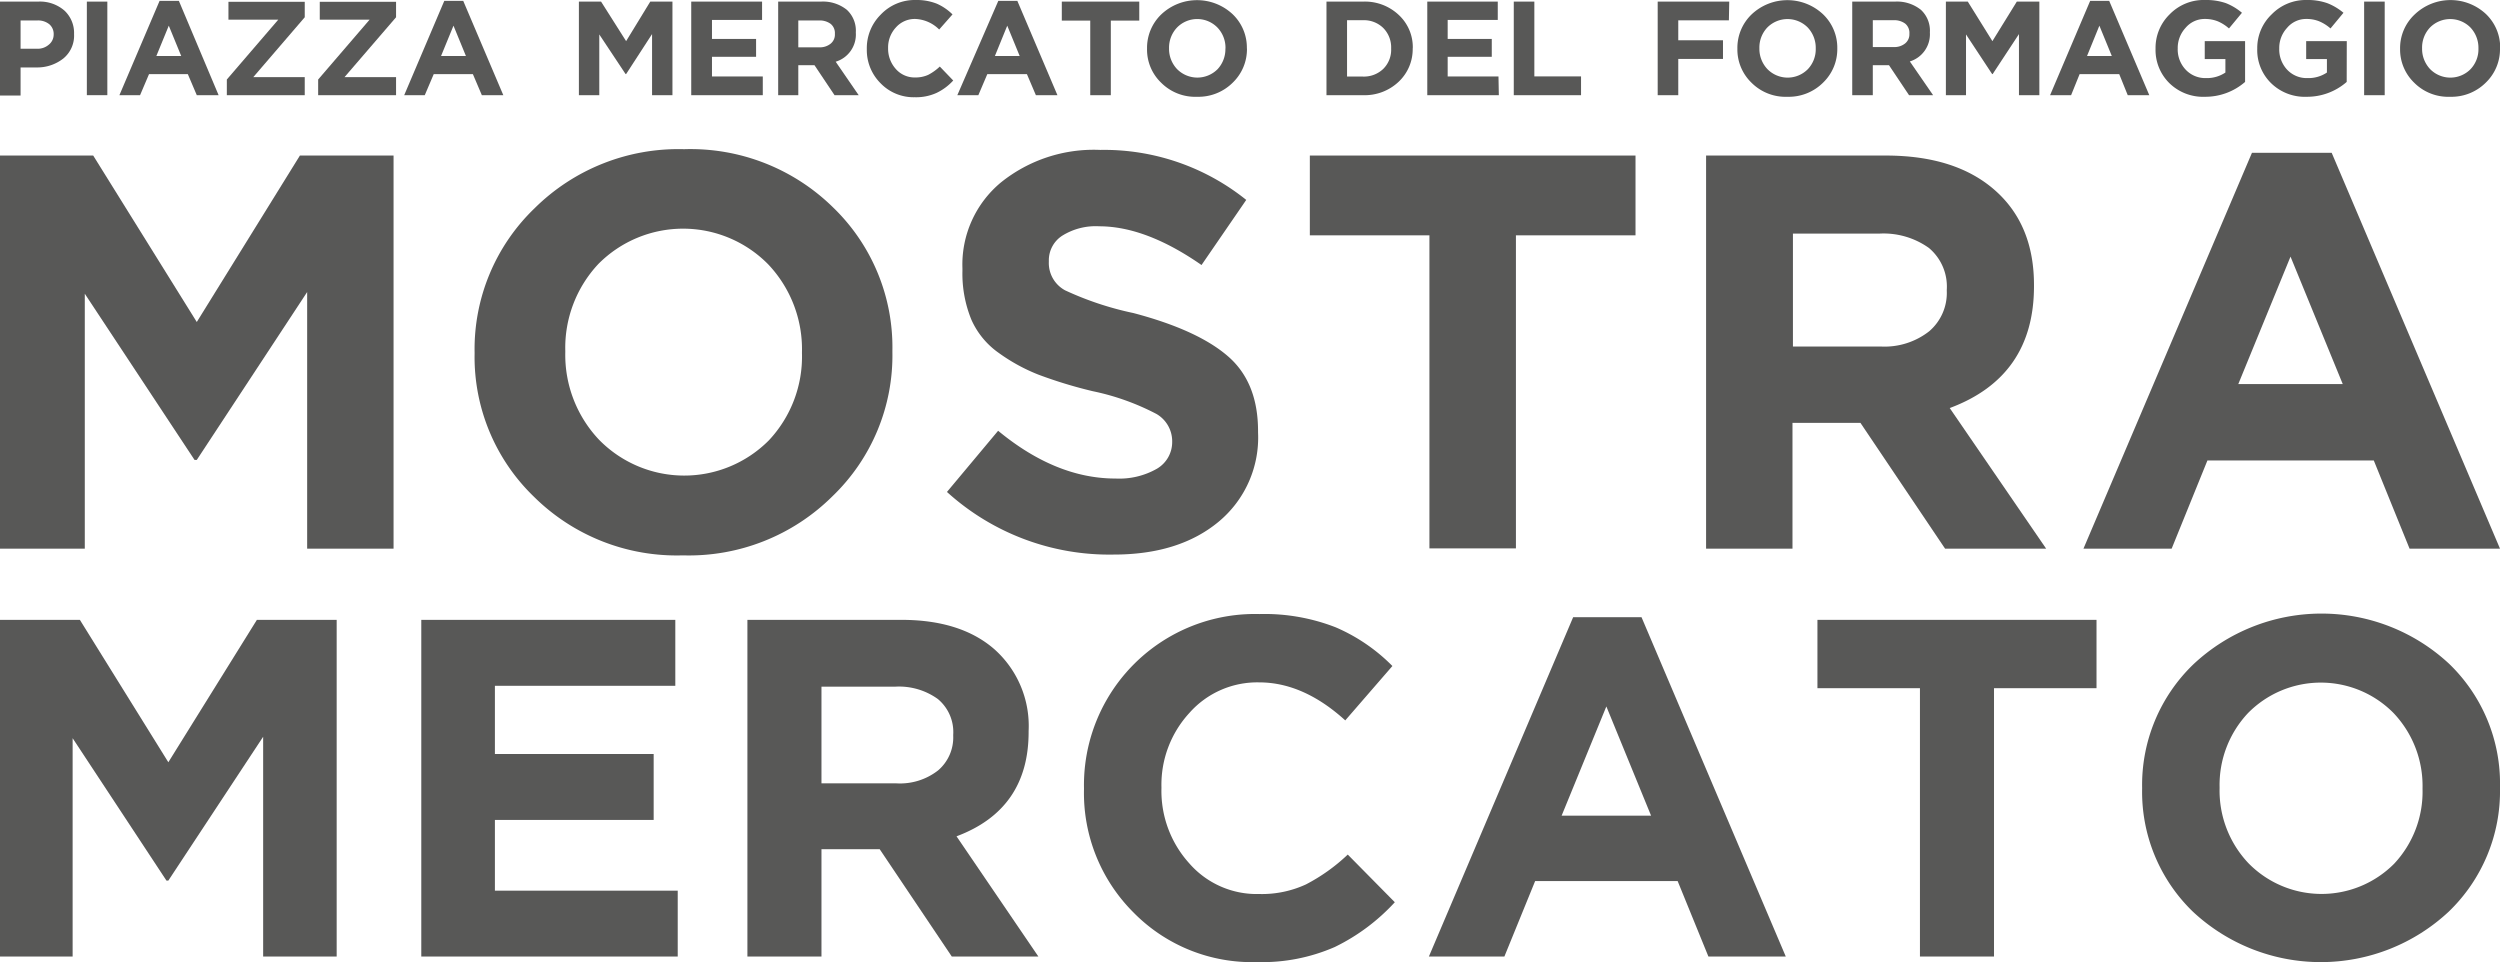 <svg xmlns="http://www.w3.org/2000/svg" id="Livello_1" data-name="Livello 1" width="279.5" height="107.59" viewBox="0 0 279.5 107.59"><g><g><path d="M8.28,3.82a3.3,3.3,0,0,1-1.2,2.72,4.7,4.7,0,0,1-3,1H2.3v3.14H0V.18H4.27a4.16,4.16,0,0,1,2.93,1A3.41,3.41,0,0,1,8.28,3.79ZM6,3.87v0a1.43,1.43,0,0,0-.5-1.17,2,2,0,0,0-1.37-.41H2.3V5.45H4.12A1.9,1.9,0,0,0,5.45,5,1.44,1.44,0,0,0,6,3.87Z" style="fill: #585857"></path><path d="M12,10.64H9.71V.18H12Z" style="fill: #585857"></path><path d="M24.44,10.64H22l-1-2.35H16.66l-1,2.35H13.35L17.84.1H20ZM20.26,6.26,18.87,2.87,17.48,6.26Z" style="fill: #585857"></path><path d="M34.07,10.64H25.36V8.89L31.11,2.2H25.54v-2h8.53V1.93L28.32,8.62h5.75Z" style="fill: #585857"></path><path d="M44.28,10.64H35.57V8.89L41.32,2.2H35.75v-2h8.53V1.93L38.52,8.62h5.76Z" style="fill: #585857"></path><path d="M56.27,10.64h-2.4l-1-2.35H48.49l-1,2.35H45.19L49.67.1h2.12ZM52.09,6.26,50.7,2.87,49.31,6.26Z" style="fill: #585857"></path><path d="M75.18,10.64H72.9V3.81L70,8.28h-.06L67,3.85v6.79H64.72V.18H67.2L70,4.6,72.7.18h2.48Z" style="fill: #585857"></path><path d="M85.28,10.64h-8V.18H85.2V2.23H79.6V4.35h4.93v2H79.6v2.2h5.68Z" style="fill: #585857"></path><path d="M96,10.64H93.3L91.06,7.29H89.25v3.35H87V.18h4.78a4.26,4.26,0,0,1,2.9.92,3.17,3.17,0,0,1,1,2.53v0A3.18,3.18,0,0,1,93.43,6.9ZM93.34,3.78v0a1.32,1.32,0,0,0-.47-1.11,2.06,2.06,0,0,0-1.33-.38H89.25v3h2.33a1.9,1.9,0,0,0,1.29-.41A1.3,1.3,0,0,0,93.34,3.78Z" style="fill: #585857"></path><path d="M106.57,9a6,6,0,0,1-1.87,1.39,5.52,5.52,0,0,1-2.42.48,5.13,5.13,0,0,1-3.83-1.56,5.23,5.23,0,0,1-1.54-3.82v0a5.28,5.28,0,0,1,1.54-3.84A5.24,5.24,0,0,1,102.37,0a6.16,6.16,0,0,1,2.36.41,5.86,5.86,0,0,1,1.76,1.2L105,3.3a4,4,0,0,0-2.68-1.18,2.81,2.81,0,0,0-2.16.95,3.29,3.29,0,0,0-.87,2.31v0a3.39,3.39,0,0,0,.86,2.33,2.78,2.78,0,0,0,2.17.95,3.41,3.41,0,0,0,1.45-.29,5.68,5.68,0,0,0,1.3-.93Z" style="fill: #585857"></path><path d="M118.22,10.64h-2.41l-1-2.35h-4.43l-1,2.35h-2.35L111.61.1h2.13ZM114,6.26l-1.39-3.39-1.38,3.39Z" style="fill: #585857"></path><path d="M127.37,2.3h-3.18v8.34h-2.3V2.3h-3.18V.18h8.66Z" style="fill: #585857"></path><path d="M139.41,5.41a5.19,5.19,0,0,1-1.59,3.83,5.44,5.44,0,0,1-4,1.58,5.37,5.37,0,0,1-4-1.57,5.12,5.12,0,0,1-1.58-3.81v0a5.18,5.18,0,0,1,1.59-3.83,5.82,5.82,0,0,1,8,0,5.16,5.16,0,0,1,1.57,3.82Zm-2.4,0v0a3.27,3.27,0,0,0-.9-2.33,3.16,3.16,0,0,0-4.52,0,3.27,3.27,0,0,0-.89,2.32v0a3.29,3.29,0,0,0,.9,2.33,3.19,3.19,0,0,0,4.53,0A3.28,3.28,0,0,0,137,5.44Z" style="fill: #585857"></path><path d="M157.94,5.41a5,5,0,0,1-1.57,3.73,5.52,5.52,0,0,1-4,1.5H148.3V.18h4.08a5.51,5.51,0,0,1,4,1.49,4.91,4.91,0,0,1,1.57,3.71Zm-2.41,0v0a3.08,3.08,0,0,0-.87-2.27,3.08,3.08,0,0,0-2.28-.88H150.6v6.3h1.78a3.11,3.11,0,0,0,2.28-.87A3,3,0,0,0,155.53,5.44Z" style="fill: #585857"></path><path d="M167.57,10.64h-8V.18h7.88V2.23h-5.6V4.35h4.93v2h-4.93v2.2h5.68Z" style="fill: #585857"></path><path d="M176.76,10.64h-7.52V.18h2.3V8.54h5.22Z" style="fill: #585857"></path><path d="M193.29,2.27h-5.66V4.5h5V6.59h-5v4.05h-2.3V.18h8Z" style="fill: #585857"></path><path d="M205.41,5.41a5.19,5.19,0,0,1-1.59,3.83,5.44,5.44,0,0,1-4,1.58,5.37,5.37,0,0,1-4-1.57,5.16,5.16,0,0,1-1.58-3.81v0a5.18,5.18,0,0,1,1.59-3.83,5.82,5.82,0,0,1,8,0,5.17,5.17,0,0,1,1.58,3.82Zm-2.41,0v0a3.31,3.31,0,0,0-.89-2.33,3.18,3.18,0,0,0-4.53,0,3.26,3.26,0,0,0-.88,2.32v0a3.29,3.29,0,0,0,.9,2.33,3.17,3.17,0,0,0,4.52,0A3.23,3.23,0,0,0,203,5.44Z" style="fill: #585857"></path><path d="M216.12,10.64h-2.69l-2.24-3.35h-1.81v3.35h-2.3V.18h4.78a4.26,4.26,0,0,1,2.9.92,3.17,3.17,0,0,1,1,2.53v0a3.18,3.18,0,0,1-2.24,3.24Zm-2.65-6.86v0A1.34,1.34,0,0,0,213,2.64a2.06,2.06,0,0,0-1.33-.38h-2.29v3h2.33A1.9,1.9,0,0,0,213,4.85,1.3,1.3,0,0,0,213.47,3.78Z" style="fill: #585857"></path><path d="M228,10.64h-2.28V3.81l-2.94,4.47h-.06l-2.92-4.43v6.79h-2.25V.18H220l2.75,4.42L225.48.18H228Z" style="fill: #585857"></path><path d="M240.29,10.64h-2.41l-.95-2.35H232.5l-.95,2.35H229.2L233.68.1h2.13ZM236.1,6.26l-1.39-3.39-1.38,3.39Z" style="fill: #585857"></path><path d="M251,9.16a6.77,6.77,0,0,1-4.47,1.66,5.39,5.39,0,0,1-4-1.53,5.21,5.21,0,0,1-1.54-3.85v0a5.24,5.24,0,0,1,1.57-3.83A5.31,5.31,0,0,1,246.55,0a6.74,6.74,0,0,1,2.3.35,6.38,6.38,0,0,1,1.8,1.08L249.2,3.18a4.61,4.61,0,0,0-1.26-.8,3.83,3.83,0,0,0-1.47-.26,2.78,2.78,0,0,0-2.13,1,3.3,3.3,0,0,0-.87,2.3v0a3.28,3.28,0,0,0,.89,2.37,3,3,0,0,0,2.27.94,3.7,3.7,0,0,0,2.17-.62V6.6h-2.31v-2H251Z" style="fill: #585857"></path><path d="M262.36,9.16a6.73,6.73,0,0,1-4.46,1.66,5.39,5.39,0,0,1-4-1.53,5.17,5.17,0,0,1-1.54-3.85v0A5.2,5.2,0,0,1,254,1.58,5.31,5.31,0,0,1,257.88,0a6.66,6.66,0,0,1,2.3.35A6.43,6.43,0,0,1,262,1.43l-1.45,1.75a4.65,4.65,0,0,0-1.27-.8,3.77,3.77,0,0,0-1.46-.26,2.77,2.77,0,0,0-2.13,1,3.3,3.3,0,0,0-.87,2.3v0a3.31,3.31,0,0,0,.88,2.37,3,3,0,0,0,2.28.94,3.7,3.7,0,0,0,2.17-.62V6.6h-2.32v-2h4.54Z" style="fill: #585857"></path><path d="M266.61,10.64h-2.3V.18h2.3Z" style="fill: #585857"></path><path d="M279.5,5.41a5.19,5.19,0,0,1-1.59,3.83,5.44,5.44,0,0,1-4,1.58,5.37,5.37,0,0,1-4-1.57,5.16,5.16,0,0,1-1.58-3.81v0A5.15,5.15,0,0,1,270,1.58a5.8,5.8,0,0,1,7.94,0,5.17,5.17,0,0,1,1.58,3.82Zm-2.41,0v0a3.31,3.31,0,0,0-.89-2.33,3.18,3.18,0,0,0-4.53,0,3.26,3.26,0,0,0-.88,2.32v0a3.29,3.29,0,0,0,.9,2.33,3.17,3.17,0,0,0,4.52,0A3.23,3.23,0,0,0,277.09,5.44Z" style="fill: #585857"></path></g><path d="M44,61.34H34.34V32.65L22,51.42h-.25L9.48,32.84v28.5H0V17.39H10.42L22,36,33.53,17.39H44Z" style="fill: #585857"></path><path d="M99.77,39.36a21.82,21.82,0,0,1-6.69,16.11,22.77,22.77,0,0,1-16.73,6.62,22.67,22.67,0,0,1-16.66-6.56,21.7,21.7,0,0,1-6.63-16v-.13a21.83,21.83,0,0,1,6.69-16.1,22.83,22.83,0,0,1,16.73-6.62A22.73,22.73,0,0,1,93.15,23.2a21.72,21.72,0,0,1,6.62,16Zm-10.11.13v-.13a13.79,13.79,0,0,0-3.76-9.79,13.34,13.34,0,0,0-19-.06,13.7,13.7,0,0,0-3.7,9.73v.12a13.8,13.8,0,0,0,3.77,9.8,13.33,13.33,0,0,0,19,.06A13.68,13.68,0,0,0,89.66,39.49Z" style="fill: #585857"></path><path d="M140.65,48.34a12.22,12.22,0,0,1-4.42,10Q131.81,62,124.52,62a27,27,0,0,1-18.65-7l5.72-6.84q6.47,5.34,13.12,5.34a8.49,8.49,0,0,0,4.64-1.1,3.45,3.45,0,0,0,1.7-3v-.12a3.53,3.53,0,0,0-1.76-3,27.2,27.2,0,0,0-7.1-2.54,50.57,50.57,0,0,1-6.08-1.85,20.16,20.16,0,0,1-4.43-2.42,9,9,0,0,1-3.08-3.73,13.56,13.56,0,0,1-1-5.43V30a11.93,11.93,0,0,1,4.3-9.6A16.55,16.55,0,0,1,123,16.76a25.37,25.37,0,0,1,16.33,5.59l-5,7.28q-6.21-4.32-11.42-4.33a7.05,7.05,0,0,0-4.18,1.07,3.27,3.27,0,0,0-1.47,2.76v.13a3.47,3.47,0,0,0,1.82,3.2A35.34,35.34,0,0,0,126.72,35q7.16,1.89,10.54,4.81c2.26,1.94,3.39,4.74,3.39,8.38Z" style="fill: #585857"></path><path d="M182.85,26.31H169.48v35h-9.67v-35H146.44V17.39h36.41Z" style="fill: #585857"></path><path d="M228.76,61.34h-11.3L208,47.28h-7.6V61.34h-9.66V17.39h20.09q7.78,0,12.18,3.86t4.39,10.64V32q0,10.11-9.42,13.62ZM217.65,32.52V32.4a5.63,5.63,0,0,0-2-4.68,8.73,8.73,0,0,0-5.59-1.6h-9.61V38.74h9.8a8.08,8.08,0,0,0,5.43-1.7A5.64,5.64,0,0,0,217.65,32.52Z" style="fill: #585857"></path><path d="M279.5,61.34H269.39l-4-9.86H246.79l-4,9.86h-9.86l18.84-44.26h8.91Zm-17.58-18.4-5.84-14.25-5.84,14.25Z" style="fill: #585857"></path><g><path d="M37.64,106.94H29.42V82.37L18.82,98.45h-.21L8.12,82.53v24.41H0V69.3H8.93l9.89,15.92,9.9-15.92h8.92Z" style="fill: #585857"></path><path d="M75.77,106.94H47.1V69.3H75.5v7.37H55.33V84.3H73.08v7.37H55.33v7.91H75.77Z" style="fill: #585857"></path><path d="M116.09,106.94h-9.68l-8.06-12H91.84v12H83.56V69.3h17.21q6.66,0,10.43,3.31A11.48,11.48,0,0,1,115,81.72v.11q0,8.65-8.06,11.67Zm-9.52-24.68v-.11a4.8,4.8,0,0,0-1.72-4,7.43,7.43,0,0,0-4.78-1.38H91.84V87.58h8.39a6.91,6.91,0,0,0,4.65-1.45A4.84,4.84,0,0,0,106.57,82.26Z" style="fill: #585857"></path><path d="M155.94,100.87a22.41,22.41,0,0,1-6.7,5,20.3,20.3,0,0,1-8.74,1.69A18.55,18.55,0,0,1,126.71,102a18.85,18.85,0,0,1-5.52-13.77v-.11a19.12,19.12,0,0,1,19.63-19.47,21.89,21.89,0,0,1,8.5,1.48,20,20,0,0,1,6.35,4.33l-5.27,6.08q-4.68-4.25-9.63-4.25a10.12,10.12,0,0,0-7.8,3.42,11.85,11.85,0,0,0-3.12,8.3v.11a12.06,12.06,0,0,0,3.1,8.39,10,10,0,0,0,7.82,3.44A11.75,11.75,0,0,0,146,98.88a20.44,20.44,0,0,0,4.68-3.34Z" style="fill: #585857"></path><path d="M199.65,106.94H191l-3.44-8.44H171.63l-3.44,8.44h-8.44L175.88,69h7.64ZM184.59,91.19l-5-12.21-5,12.21Z" style="fill: #585857"></path><path d="M234.39,76.94H222.93v30h-8.28v-30H203.19V69.3h31.2Z" style="fill: #585857"></path><path d="M279.5,88.12a18.7,18.7,0,0,1-5.73,13.8,20.95,20.95,0,0,1-28.61,0,18.62,18.62,0,0,1-5.67-13.74v-.11a18.71,18.71,0,0,1,5.72-13.79,20.93,20.93,0,0,1,28.61-.06A18.59,18.59,0,0,1,279.5,88Zm-8.66.11v-.11a11.83,11.83,0,0,0-3.23-8.39,11.42,11.42,0,0,0-16.29,0A11.72,11.72,0,0,0,248.15,88v.11a11.8,11.8,0,0,0,3.22,8.39,11.44,11.44,0,0,0,16.3.06A11.77,11.77,0,0,0,270.84,88.23Z" style="fill: #585857"></path></g></g></svg>